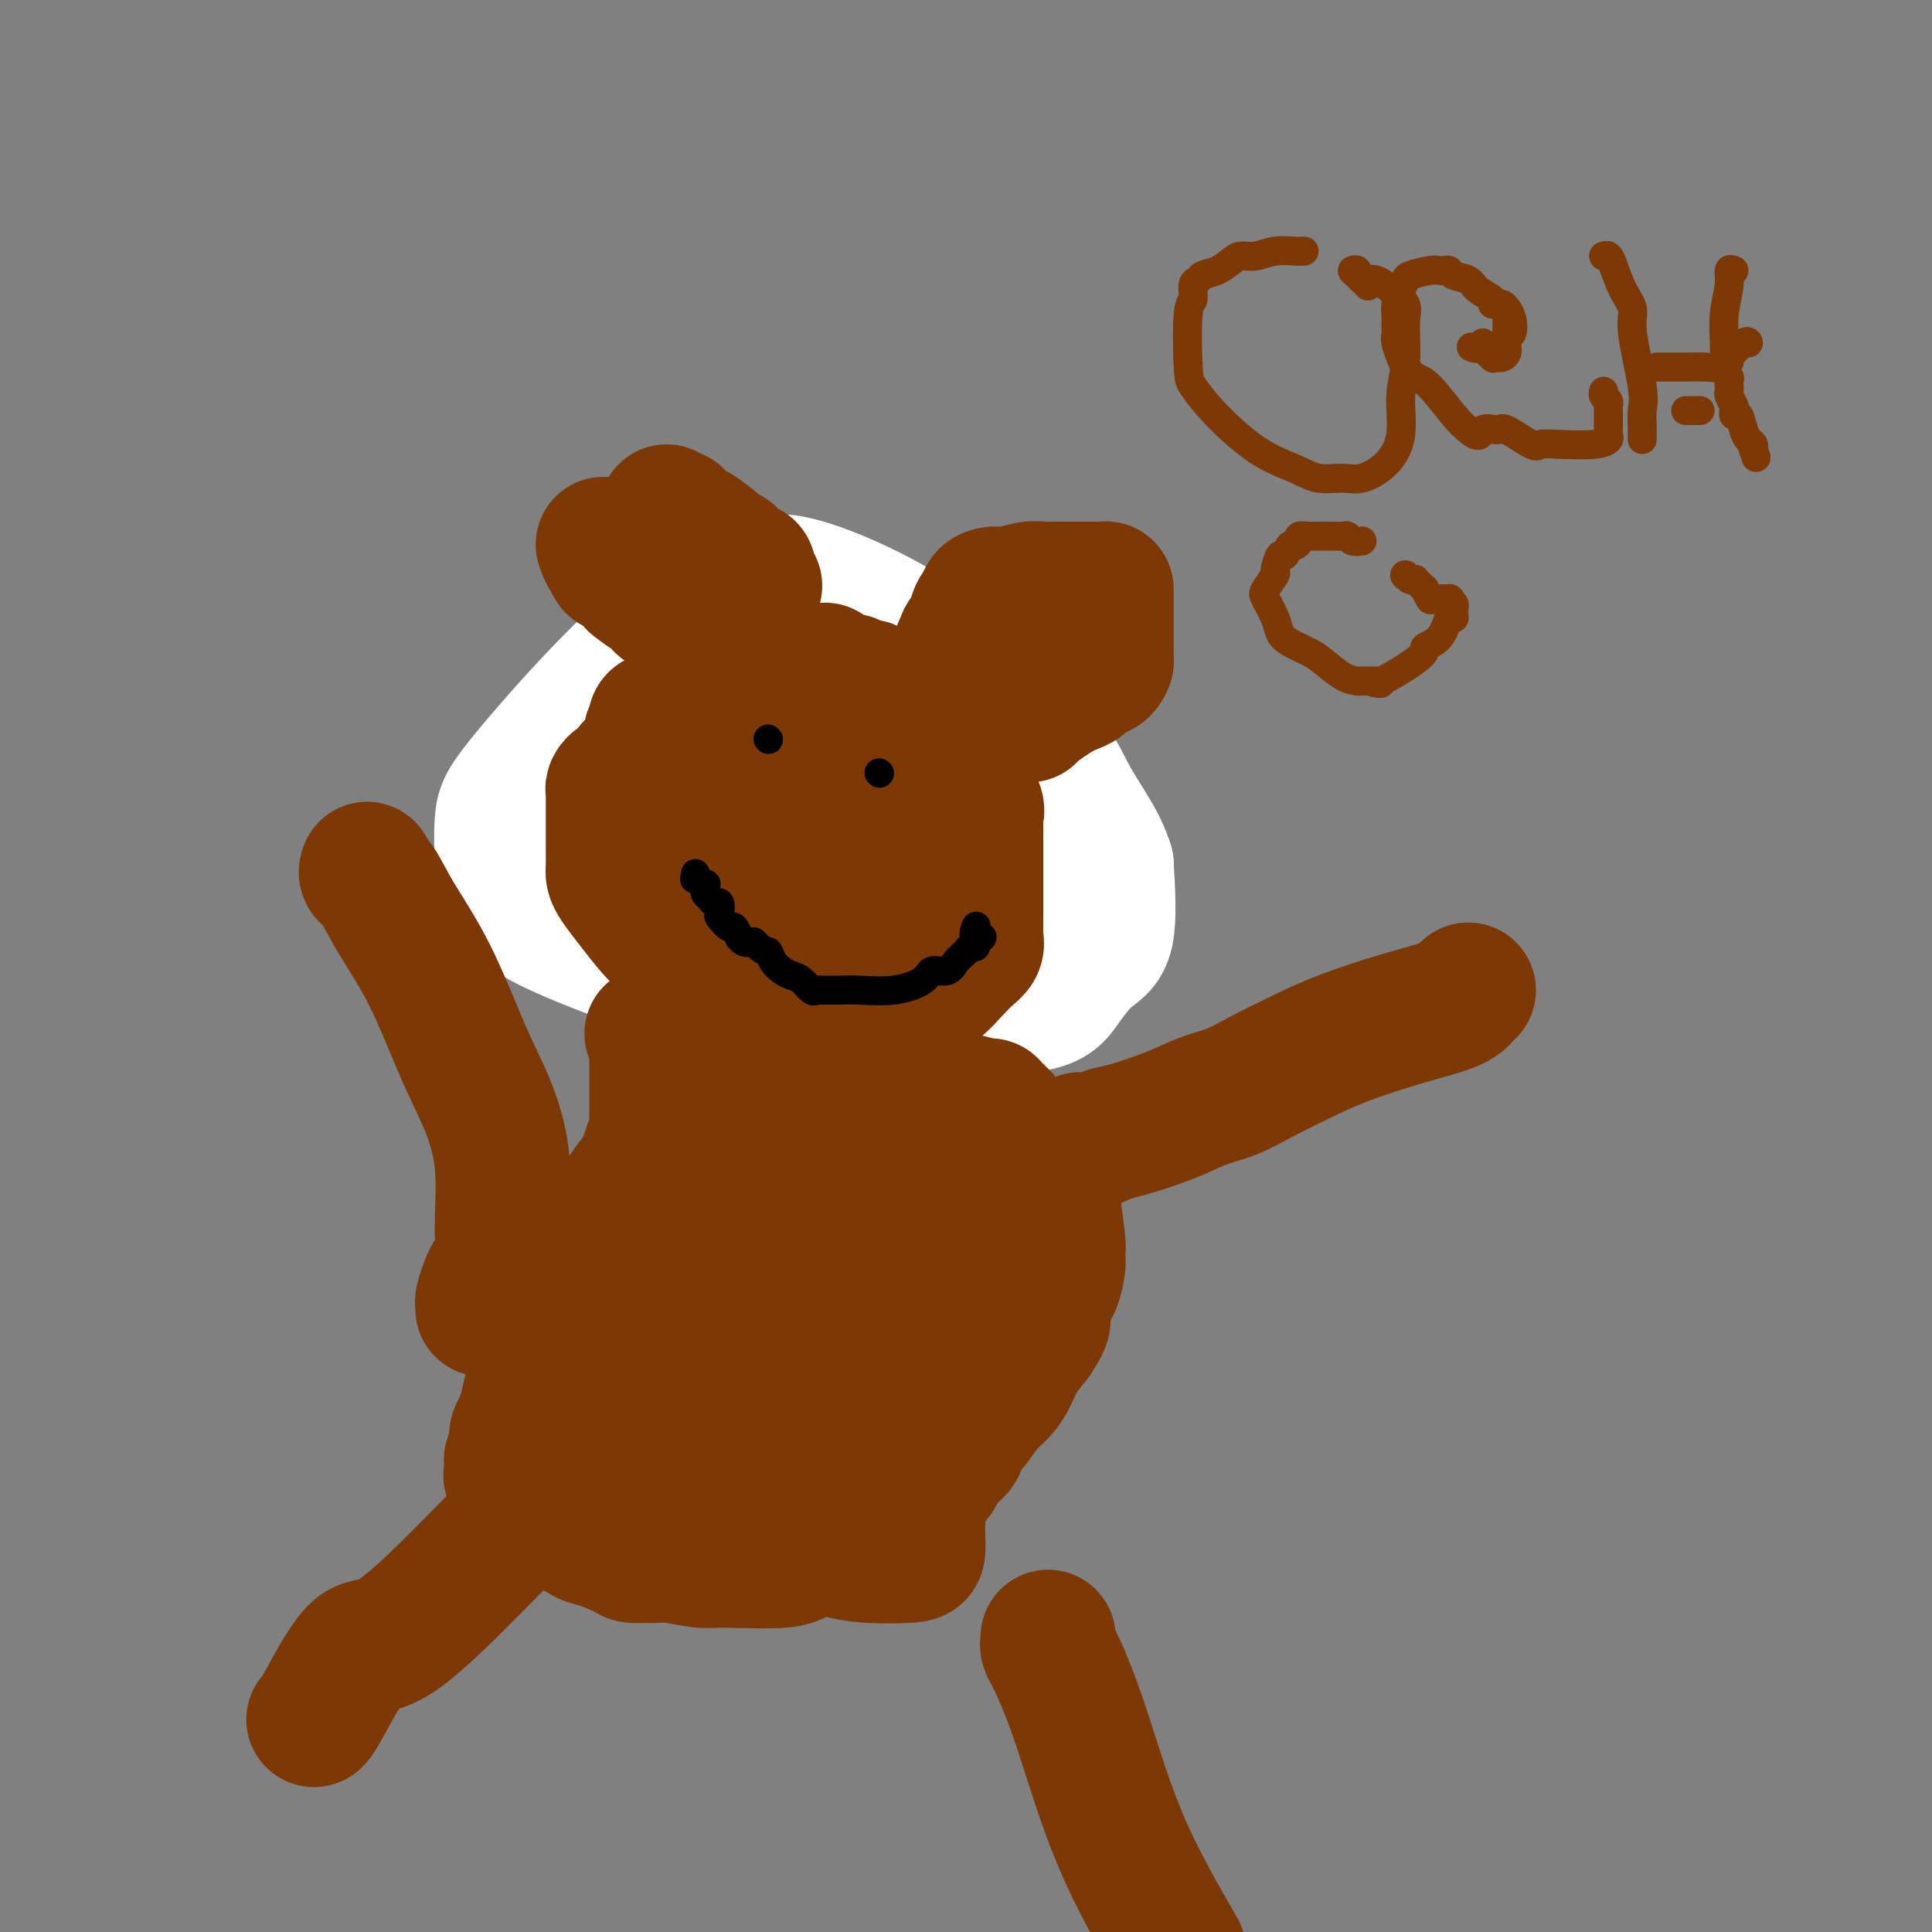 <svg viewBox='0 0 400 400' version='1.1' xmlns='http://www.w3.org/2000/svg' xmlns:xlink='http://www.w3.org/1999/xlink'><rect x="0" y="0" width="400" height="400" fill="#808080" stroke="none"/><g fill='none' stroke='#000000' stroke-width='28' stroke-linecap='round' stroke-linejoin='round'><path d='M198,177c0.000,-0.212 0.000,-0.424 0,-1c-0.000,-0.576 -0.002,-1.515 0,-2c0.002,-0.485 0.006,-0.514 0,-1c-0.006,-0.486 -0.021,-1.428 0,-2c0.021,-0.572 0.080,-0.773 0,-1c-0.080,-0.227 -0.298,-0.480 -1,-1c-0.702,-0.520 -1.889,-1.306 -3,-2c-1.111,-0.694 -2.147,-1.295 -3,-2c-0.853,-0.705 -1.525,-1.513 -2,-2c-0.475,-0.487 -0.753,-0.652 -1,-1c-0.247,-0.348 -0.461,-0.878 -1,-1c-0.539,-0.122 -1.401,0.163 -2,0c-0.599,-0.163 -0.936,-0.774 -1,-1c-0.064,-0.226 0.143,-0.067 0,0c-0.143,0.067 -0.636,0.042 -1,0c-0.364,-0.042 -0.599,-0.103 -1,0c-0.401,0.103 -0.967,0.368 -2,0c-1.033,-0.368 -2.534,-1.370 -3,-2c-0.466,-0.630 0.103,-0.887 -1,-1c-1.103,-0.113 -3.878,-0.083 -5,0c-1.122,0.083 -0.591,0.218 -1,0c-0.409,-0.218 -1.759,-0.790 -3,-1c-1.241,-0.210 -2.373,-0.056 -3,0c-0.627,0.056 -0.751,0.016 -1,0c-0.249,-0.016 -0.625,-0.008 -1,0'/><path d='M162,156c-3.743,-0.774 -0.601,-0.207 0,0c0.601,0.207 -1.341,0.056 -2,0c-0.659,-0.056 -0.036,-0.016 0,0c0.036,0.016 -0.515,0.008 -1,0c-0.485,-0.008 -0.904,-0.016 -1,0c-0.096,0.016 0.132,0.057 0,0c-0.132,-0.057 -0.623,-0.211 -1,0c-0.377,0.211 -0.640,0.788 -1,1c-0.360,0.212 -0.817,0.061 -1,0c-0.183,-0.061 -0.091,-0.030 0,0'/></g>
<g fill='none' stroke='#FFFFFF' stroke-width='28' stroke-linecap='round' stroke-linejoin='round'><path d='M219,193c-0.184,-0.027 -0.367,-0.054 -1,-1c-0.633,-0.946 -1.714,-2.810 -2,-4c-0.286,-1.190 0.223,-1.706 0,-3c-0.223,-1.294 -1.179,-3.366 -2,-5c-0.821,-1.634 -1.507,-2.832 -2,-5c-0.493,-2.168 -0.791,-5.307 -1,-7c-0.209,-1.693 -0.327,-1.939 -1,-3c-0.673,-1.061 -1.900,-2.935 -3,-4c-1.100,-1.065 -2.073,-1.319 -3,-2c-0.927,-0.681 -1.809,-1.787 -3,-3c-1.191,-1.213 -2.690,-2.532 -4,-4c-1.310,-1.468 -2.431,-3.086 -5,-4c-2.569,-0.914 -6.585,-1.126 -9,-2c-2.415,-0.874 -3.229,-2.411 -4,-3c-0.771,-0.589 -1.499,-0.230 -5,0c-3.501,0.230 -9.775,0.330 -12,0c-2.225,-0.330 -0.402,-1.089 -2,0c-1.598,1.089 -6.616,4.027 -10,9c-3.384,4.973 -5.135,11.980 -6,18c-0.865,6.020 -0.843,11.051 1,16c1.843,4.949 5.506,9.814 10,13c4.494,3.186 9.818,4.693 16,6c6.182,1.307 13.223,2.412 21,3c7.777,0.588 16.291,0.657 21,0c4.709,-0.657 5.613,-2.042 7,-4c1.387,-1.958 3.258,-4.489 5,-6c1.742,-1.511 3.355,-2.003 4,-5c0.645,-2.997 0.323,-8.498 0,-14'/><path d='M229,179c-1.332,-4.537 -4.662,-8.880 -7,-13c-2.338,-4.120 -3.684,-8.016 -9,-14c-5.316,-5.984 -14.602,-14.057 -24,-20c-9.398,-5.943 -18.910,-9.756 -24,-11c-5.090,-1.244 -5.760,0.080 -7,0c-1.240,-0.080 -3.050,-1.564 -8,1c-4.950,2.564 -13.039,9.176 -21,17c-7.961,7.824 -15.795,16.862 -20,22c-4.205,5.138 -4.783,6.378 -5,9c-0.217,2.622 -0.074,6.628 0,9c0.074,2.372 0.080,3.111 1,4c0.920,0.889 2.755,1.927 3,3c0.245,1.073 -1.101,2.181 7,6c8.101,3.819 25.648,10.351 38,13c12.352,2.649 19.508,1.417 26,0c6.492,-1.417 12.319,-3.018 16,-5c3.681,-1.982 5.216,-4.344 6,-7c0.784,-2.656 0.816,-5.607 1,-9c0.184,-3.393 0.520,-7.228 -1,-11c-1.520,-3.772 -4.894,-7.482 -8,-11c-3.106,-3.518 -5.942,-6.846 -10,-10c-4.058,-3.154 -9.339,-6.134 -14,-8c-4.661,-1.866 -8.703,-2.617 -12,-3c-3.297,-0.383 -5.850,-0.399 -9,0c-3.150,0.399 -6.897,1.214 -9,2c-2.103,0.786 -2.561,1.543 -3,2c-0.439,0.457 -0.858,0.614 -1,1c-0.142,0.386 -0.007,1.000 0,2c0.007,1.000 -0.113,2.385 0,3c0.113,0.615 0.461,0.462 1,1c0.539,0.538 1.270,1.769 2,3'/><path d='M138,155c1.601,1.264 4.102,0.923 7,1c2.898,0.077 6.193,0.571 9,1c2.807,0.429 5.125,0.793 7,1c1.875,0.207 3.308,0.258 7,1c3.692,0.742 9.643,2.176 12,3c2.357,0.824 1.118,1.040 1,1c-0.118,-0.040 0.884,-0.335 1,0c0.116,0.335 -0.655,1.300 -1,2c-0.345,0.700 -0.263,1.135 -1,2c-0.737,0.865 -2.293,2.161 -3,4c-0.707,1.839 -0.567,4.222 -1,7c-0.433,2.778 -1.441,5.951 0,9c1.441,3.049 5.331,5.974 7,8c1.669,2.026 1.117,3.151 2,4c0.883,0.849 3.199,1.421 4,2c0.801,0.579 0.086,1.165 0,1c-0.086,-0.165 0.457,-1.083 1,-2'/><path d='M190,200c1.215,-0.492 1.751,-2.223 2,-3c0.249,-0.777 0.211,-0.600 0,-2c-0.211,-1.400 -0.595,-4.377 -1,-6c-0.405,-1.623 -0.830,-1.892 -1,-2c-0.170,-0.108 -0.085,-0.054 0,0'/></g>
<g fill='none' stroke='#7C3805' stroke-width='28' stroke-linecap='round' stroke-linejoin='round'><path d='M170,157c-0.089,-0.463 -0.178,-0.926 0,-1c0.178,-0.074 0.624,0.241 0,0c-0.624,-0.241 -2.318,-1.037 -3,-2c-0.682,-0.963 -0.350,-2.093 -1,-3c-0.650,-0.907 -2.280,-1.592 -3,-2c-0.720,-0.408 -0.528,-0.540 -1,-1c-0.472,-0.460 -1.608,-1.248 -3,-2c-1.392,-0.752 -3.039,-1.470 -5,-2c-1.961,-0.530 -4.235,-0.874 -5,-1c-0.765,-0.126 -0.021,-0.035 0,0c0.021,0.035 -0.682,0.014 -1,0c-0.318,-0.014 -0.253,-0.021 -1,0c-0.747,0.021 -2.307,0.071 -3,0c-0.693,-0.071 -0.521,-0.261 -1,0c-0.479,0.261 -1.610,0.974 -2,2c-0.390,1.026 -0.038,2.365 -1,3c-0.962,0.635 -3.236,0.567 -4,1c-0.764,0.433 -0.016,1.368 0,2c0.016,0.632 -0.699,0.962 -1,1c-0.301,0.038 -0.189,-0.217 0,0c0.189,0.217 0.454,0.906 0,2c-0.454,1.094 -1.627,2.592 -2,3c-0.373,0.408 0.053,-0.275 0,0c-0.053,0.275 -0.587,1.507 -1,2c-0.413,0.493 -0.707,0.246 -1,0'/><path d='M131,159c-2.630,3.106 -2.705,2.872 -3,3c-0.295,0.128 -0.811,0.620 -1,1c-0.189,0.380 -0.051,0.649 0,1c0.051,0.351 0.014,0.784 0,1c-0.014,0.216 -0.004,0.215 0,1c0.004,0.785 0.000,2.356 0,4c-0.000,1.644 0.002,3.359 0,4c-0.002,0.641 -0.007,0.207 0,1c0.007,0.793 0.025,2.814 0,4c-0.025,1.186 -0.093,1.539 0,2c0.093,0.461 0.345,1.032 1,2c0.655,0.968 1.711,2.334 3,4c1.289,1.666 2.812,3.632 4,5c1.188,1.368 2.041,2.138 3,3c0.959,0.862 2.022,1.815 3,3c0.978,1.185 1.869,2.601 3,3c1.131,0.399 2.500,-0.220 3,0c0.500,0.220 0.131,1.278 1,2c0.869,0.722 2.978,1.108 5,2c2.022,0.892 3.959,2.292 5,3c1.041,0.708 1.188,0.725 4,1c2.812,0.275 8.290,0.806 11,1c2.710,0.194 2.654,0.049 3,0c0.346,-0.049 1.095,-0.001 2,0c0.905,0.001 1.967,-0.044 2,0c0.033,0.044 -0.963,0.178 0,0c0.963,-0.178 3.885,-0.669 6,-1c2.115,-0.331 3.423,-0.501 4,-1c0.577,-0.499 0.425,-1.327 1,-2c0.575,-0.673 1.879,-1.192 3,-2c1.121,-0.808 2.061,-1.904 3,-3'/><path d='M197,201c1.221,-1.214 0.772,-0.750 1,-1c0.228,-0.250 1.133,-1.214 2,-2c0.867,-0.786 1.696,-1.393 2,-2c0.304,-0.607 0.081,-1.214 0,-2c-0.081,-0.786 -0.022,-1.750 0,-2c0.022,-0.250 0.006,0.214 0,0c-0.006,-0.214 -0.002,-1.106 0,-2c0.002,-0.894 0.000,-1.791 0,-3c-0.000,-1.209 -0.000,-2.731 0,-4c0.000,-1.269 0.000,-2.284 0,-3c-0.000,-0.716 -0.001,-1.133 0,-2c0.001,-0.867 0.002,-2.186 0,-3c-0.002,-0.814 -0.008,-1.125 0,-2c0.008,-0.875 0.030,-2.316 0,-3c-0.030,-0.684 -0.111,-0.613 0,-1c0.111,-0.387 0.416,-1.234 0,-2c-0.416,-0.766 -1.551,-1.451 -2,-2c-0.449,-0.549 -0.212,-0.962 0,-1c0.212,-0.038 0.399,0.299 0,0c-0.399,-0.299 -1.384,-1.235 -2,-2c-0.616,-0.765 -0.864,-1.359 -1,-2c-0.136,-0.641 -0.160,-1.330 -1,-2c-0.840,-0.670 -2.496,-1.323 -3,-2c-0.504,-0.677 0.144,-1.380 0,-2c-0.144,-0.620 -1.078,-1.158 -2,-2c-0.922,-0.842 -1.830,-1.987 -3,-3c-1.170,-1.013 -2.601,-1.893 -3,-2c-0.399,-0.107 0.233,0.559 0,0c-0.233,-0.559 -1.332,-2.343 -2,-3c-0.668,-0.657 -0.905,-0.188 -1,0c-0.095,0.188 -0.047,0.094 0,0'/><path d='M182,144c-3.530,-3.532 -2.355,-0.863 -2,0c0.355,0.863 -0.111,-0.080 -1,-1c-0.889,-0.920 -2.203,-1.816 -3,-2c-0.797,-0.184 -1.077,0.343 -2,0c-0.923,-0.343 -2.488,-1.555 -3,-2c-0.512,-0.445 0.030,-0.123 0,0c-0.030,0.123 -0.630,0.047 -1,0c-0.370,-0.047 -0.508,-0.065 -1,0c-0.492,0.065 -1.336,0.214 -2,0c-0.664,-0.214 -1.146,-0.790 -2,-1c-0.854,-0.210 -2.078,-0.052 -3,0c-0.922,0.052 -1.542,-0.001 -2,0c-0.458,0.001 -0.752,0.054 -1,0c-0.248,-0.054 -0.448,-0.217 -1,0c-0.552,0.217 -1.455,0.814 -2,1c-0.545,0.186 -0.732,-0.037 -1,0c-0.268,0.037 -0.618,0.336 -1,1c-0.382,0.664 -0.795,1.692 -1,2c-0.205,0.308 -0.202,-0.106 -1,1c-0.798,1.106 -2.396,3.730 -3,5c-0.604,1.270 -0.215,1.186 0,2c0.215,0.814 0.256,2.526 0,4c-0.256,1.474 -0.808,2.710 -1,4c-0.192,1.290 -0.024,2.636 0,4c0.024,1.364 -0.097,2.747 0,4c0.097,1.253 0.411,2.376 1,4c0.589,1.624 1.454,3.750 2,5c0.546,1.250 0.773,1.625 1,2'/><path d='M152,177c1.260,3.154 2.410,1.538 3,1c0.590,-0.538 0.620,0.001 2,1c1.380,0.999 4.111,2.456 5,3c0.889,0.544 -0.063,0.175 0,0c0.063,-0.175 1.141,-0.154 2,0c0.859,0.154 1.498,0.442 2,0c0.502,-0.442 0.867,-1.613 1,-3c0.133,-1.387 0.034,-2.988 0,-4c-0.034,-1.012 -0.001,-1.434 0,-2c0.001,-0.566 -0.029,-1.276 0,-2c0.029,-0.724 0.116,-1.463 0,-2c-0.116,-0.537 -0.435,-0.871 -1,-1c-0.565,-0.129 -1.377,-0.053 -2,0c-0.623,0.053 -1.057,0.082 -2,0c-0.943,-0.082 -2.396,-0.274 -4,0c-1.604,0.274 -3.358,1.015 -4,2c-0.642,0.985 -0.171,2.214 0,3c0.171,0.786 0.042,1.128 0,2c-0.042,0.872 0.002,2.273 0,3c-0.002,0.727 -0.050,0.780 0,1c0.050,0.220 0.199,0.605 0,1c-0.199,0.395 -0.746,0.799 0,1c0.746,0.201 2.785,0.200 4,0c1.215,-0.200 1.608,-0.600 2,-1'/><path d='M160,180c1.273,-0.381 1.455,-0.834 2,-1c0.545,-0.166 1.453,-0.044 2,0c0.547,0.044 0.734,0.012 1,0c0.266,-0.012 0.610,-0.003 1,0c0.390,0.003 0.827,0.001 1,0c0.173,-0.001 0.083,-0.000 0,0c-0.083,0.000 -0.158,0.000 0,0c0.158,-0.000 0.549,0.000 1,0c0.451,-0.000 0.962,-0.000 1,0c0.038,0.000 -0.396,0.000 0,0c0.396,-0.000 1.623,-0.001 2,0c0.377,0.001 -0.097,0.004 0,0c0.097,-0.004 0.765,-0.015 1,0c0.235,0.015 0.038,0.058 1,0c0.962,-0.058 3.085,-0.216 5,0c1.915,0.216 3.624,0.805 5,0c1.376,-0.805 2.421,-3.003 3,-4c0.579,-0.997 0.694,-0.792 1,-1c0.306,-0.208 0.804,-0.829 1,-1c0.196,-0.171 0.091,0.108 0,0c-0.091,-0.108 -0.169,-0.602 0,-1c0.169,-0.398 0.584,-0.699 1,-1'/><path d='M189,171c0.928,-1.075 0.249,0.239 0,1c-0.249,0.761 -0.068,0.971 0,1c0.068,0.029 0.023,-0.121 0,0c-0.023,0.121 -0.023,0.512 0,1c0.023,0.488 0.070,1.071 0,2c-0.070,0.929 -0.256,2.204 -1,3c-0.744,0.796 -2.045,1.113 -3,2c-0.955,0.887 -1.562,2.343 -2,3c-0.438,0.657 -0.706,0.516 -1,1c-0.294,0.484 -0.615,1.594 -1,2c-0.385,0.406 -0.834,0.109 -1,0c-0.166,-0.109 -0.047,-0.031 0,0c0.047,0.031 0.024,0.016 0,0'/><path d='M205,136c0.000,0.000 0.100,0.100 0.1,0.1'/><path d='M205,136c0.000,0.000 0.100,0.100 0.1,0.1'/><path d='M205,136c0.000,0.000 0.100,0.100 0.1,0.1'/><path d='M205,136c0.000,0.000 0.100,0.100 0.1,0.1'/><path d='M203,131c0.000,0.000 0.100,0.100 0.1,0.1'/><path d='M212,129c0.000,0.000 0.100,0.100 0.1,0.1'/><path d='M141,123c0.000,0.000 0.100,0.100 0.1,0.1'/><path d='M141,123c0.000,0.000 0.100,0.100 0.1,0.1'/><path d='M141,123c0.000,0.000 0.100,0.100 0.1,0.1'/><path d='M140,118c0.000,0.000 0.100,0.100 0.1,0.1'/><path d='M125,113c-0.079,-0.243 -0.158,-0.486 0,0c0.158,0.486 0.553,1.701 1,2c0.447,0.299 0.946,-0.319 1,0c0.054,0.319 -0.339,1.576 0,2c0.339,0.424 1.408,0.017 2,0c0.592,-0.017 0.708,0.358 1,1c0.292,0.642 0.761,1.553 1,2c0.239,0.447 0.250,0.432 1,1c0.750,0.568 2.240,1.720 3,2c0.760,0.280 0.788,-0.310 1,0c0.212,0.310 0.606,1.521 1,2c0.394,0.479 0.789,0.227 1,0c0.211,-0.227 0.238,-0.428 1,0c0.762,0.428 2.259,1.486 3,2c0.741,0.514 0.725,0.486 2,1c1.275,0.514 3.842,1.572 5,2c1.158,0.428 0.909,0.228 1,0c0.091,-0.228 0.523,-0.484 1,0c0.477,0.484 1.001,1.707 2,0c0.999,-1.707 2.474,-6.344 3,-8c0.526,-1.656 0.103,-0.330 0,0c-0.103,0.330 0.113,-0.334 0,-1c-0.113,-0.666 -0.557,-1.333 -1,-2'/><path d='M155,119c0.131,-1.859 -0.542,-1.005 -1,-1c-0.458,0.005 -0.701,-0.839 -1,-1c-0.299,-0.161 -0.655,0.362 -1,0c-0.345,-0.362 -0.678,-1.609 -1,-2c-0.322,-0.391 -0.634,0.075 -1,0c-0.366,-0.075 -0.787,-0.689 -1,-1c-0.213,-0.311 -0.217,-0.318 -1,-1c-0.783,-0.682 -2.343,-2.038 -4,-3c-1.657,-0.962 -3.411,-1.529 -4,-2c-0.589,-0.471 -0.014,-0.844 0,-1c0.014,-0.156 -0.532,-0.093 -1,0c-0.468,0.093 -0.857,0.217 -1,0c-0.143,-0.217 -0.041,-0.776 0,-1c0.041,-0.224 0.020,-0.112 0,0'/><path d='M198,138c-0.121,-0.221 -0.242,-0.442 0,-1c0.242,-0.558 0.847,-1.453 1,-2c0.153,-0.547 -0.148,-0.746 0,-1c0.148,-0.254 0.743,-0.563 1,-1c0.257,-0.437 0.177,-1.001 0,-1c-0.177,0.001 -0.450,0.566 0,0c0.450,-0.566 1.622,-2.263 2,-3c0.378,-0.737 -0.037,-0.513 0,-1c0.037,-0.487 0.526,-1.685 1,-2c0.474,-0.315 0.935,0.251 1,0c0.065,-0.251 -0.264,-1.321 0,-2c0.264,-0.679 1.121,-0.966 2,-1c0.879,-0.034 1.780,0.187 3,0c1.220,-0.187 2.760,-0.782 4,-1c1.240,-0.218 2.182,-0.058 3,0c0.818,0.058 1.513,0.016 2,0c0.487,-0.016 0.767,-0.004 1,0c0.233,0.004 0.419,0.001 1,0c0.581,-0.001 1.557,-0.000 2,0c0.443,0.000 0.353,0.000 1,0c0.647,-0.000 2.030,-0.001 3,0c0.970,0.001 1.528,0.002 2,0c0.472,-0.002 0.859,-0.008 1,0c0.141,0.008 0.038,0.031 0,0c-0.038,-0.031 -0.010,-0.117 0,0c0.010,0.117 0.003,0.437 0,1c-0.003,0.563 -0.001,1.367 0,2c0.001,0.633 0.000,1.093 0,2c-0.000,0.907 -0.000,2.259 0,4c0.000,1.741 0.000,3.870 0,6'/><path d='M229,137c-0.885,2.668 -3.098,1.839 -4,2c-0.902,0.161 -0.493,1.311 -1,2c-0.507,0.689 -1.929,0.917 -4,2c-2.071,1.083 -4.791,3.022 -6,4c-1.209,0.978 -0.906,0.994 -1,1c-0.094,0.006 -0.586,0.002 -1,0c-0.414,-0.002 -0.750,-0.000 -1,0c-0.250,0.000 -0.413,0.000 -1,0c-0.587,-0.000 -1.596,-0.000 -2,0c-0.404,0.000 -0.202,0.000 0,0'/></g>
<g fill='none' stroke='#000000' stroke-width='6' stroke-linecap='round' stroke-linejoin='round'><path d='M159,153c0.000,0.000 0.100,0.100 0.1,0.1'/><path d='M182,160c0.000,0.000 0.100,0.100 0.1,0.1'/><path d='M144,181c-0.016,-0.122 -0.033,-0.244 0,0c0.033,0.244 0.114,0.853 0,1c-0.114,0.147 -0.424,-0.168 0,0c0.424,0.168 1.581,0.818 2,1c0.419,0.182 0.101,-0.105 0,0c-0.101,0.105 0.015,0.601 0,1c-0.015,0.399 -0.161,0.703 0,1c0.161,0.297 0.630,0.589 1,1c0.370,0.411 0.642,0.941 1,1c0.358,0.059 0.803,-0.354 1,0c0.197,0.354 0.148,1.476 0,2c-0.148,0.524 -0.394,0.451 0,1c0.394,0.549 1.428,1.720 2,2c0.572,0.280 0.681,-0.331 1,0c0.319,0.331 0.848,1.604 1,2c0.152,0.396 -0.075,-0.086 0,0c0.075,0.086 0.450,0.739 1,1c0.550,0.261 1.275,0.131 2,0'/><path d='M156,195c2.501,2.526 2.753,1.841 3,2c0.247,0.159 0.490,1.160 1,2c0.510,0.840 1.289,1.517 2,2c0.711,0.483 1.356,0.770 2,1c0.644,0.230 1.287,0.401 2,1c0.713,0.599 1.497,1.625 2,2c0.503,0.375 0.726,0.101 1,0c0.274,-0.101 0.599,-0.027 1,0c0.401,0.027 0.879,0.007 1,0c0.121,-0.007 -0.116,-0.002 0,0c0.116,0.002 0.584,0.002 1,0c0.416,-0.002 0.780,-0.006 1,0c0.220,0.006 0.295,0.022 1,0c0.705,-0.022 2.041,-0.081 4,0c1.959,0.081 4.541,0.303 7,0c2.459,-0.303 4.795,-1.131 6,-2c1.205,-0.869 1.278,-1.778 2,-2c0.722,-0.222 2.092,0.243 3,0c0.908,-0.243 1.354,-1.193 2,-2c0.646,-0.807 1.494,-1.470 2,-2c0.506,-0.530 0.672,-0.925 1,-1c0.328,-0.075 0.819,0.172 1,0c0.181,-0.172 0.052,-0.763 0,-1c-0.052,-0.237 -0.026,-0.118 0,0'/><path d='M202,195c2.630,-1.652 0.705,-0.782 0,-1c-0.705,-0.218 -0.189,-1.522 0,-2c0.189,-0.478 0.051,-0.129 0,0c-0.051,0.129 -0.015,0.037 0,0c0.015,-0.037 0.007,-0.018 0,0'/></g>
<g fill='none' stroke='#7C3805' stroke-width='28' stroke-linecap='round' stroke-linejoin='round'><path d='M135,214c0.423,-0.021 0.845,-0.041 1,0c0.155,0.041 0.041,0.144 0,1c-0.041,0.856 -0.011,2.465 0,3c0.011,0.535 0.003,-0.003 0,1c-0.003,1.003 -0.001,3.546 0,5c0.001,1.454 0.000,1.820 0,2c-0.000,0.180 -0.000,0.176 0,1c0.000,0.824 0.000,2.478 0,3c-0.000,0.522 -0.000,-0.086 0,0c0.000,0.086 0.000,0.867 0,1c-0.000,0.133 -0.000,-0.381 0,0c0.000,0.381 0.001,1.657 0,2c-0.001,0.343 -0.003,-0.247 0,0c0.003,0.247 0.012,1.330 0,2c-0.012,0.670 -0.045,0.928 0,1c0.045,0.072 0.166,-0.040 0,0c-0.166,0.040 -0.621,0.232 -1,1c-0.379,0.768 -0.683,2.110 -1,3c-0.317,0.890 -0.649,1.327 -1,2c-0.351,0.673 -0.723,1.582 -1,2c-0.277,0.418 -0.459,0.343 -1,1c-0.541,0.657 -1.440,2.045 -2,3c-0.560,0.955 -0.780,1.478 -1,2'/><path d='M128,250c-1.493,2.742 -1.226,2.598 -1,3c0.226,0.402 0.410,1.351 0,3c-0.410,1.649 -1.415,3.998 -2,5c-0.585,1.002 -0.751,0.656 -1,1c-0.249,0.344 -0.582,1.376 -1,2c-0.418,0.624 -0.921,0.839 -1,1c-0.079,0.161 0.265,0.268 0,1c-0.265,0.732 -1.141,2.089 -2,3c-0.859,0.911 -1.703,1.375 -2,2c-0.297,0.625 -0.048,1.412 0,2c0.048,0.588 -0.106,0.978 -1,2c-0.894,1.022 -2.530,2.677 -3,4c-0.470,1.323 0.225,2.314 0,3c-0.225,0.686 -1.371,1.066 -2,2c-0.629,0.934 -0.742,2.422 -1,3c-0.258,0.578 -0.662,0.246 -1,1c-0.338,0.754 -0.611,2.595 -1,4c-0.389,1.405 -0.893,2.376 -1,3c-0.107,0.624 0.181,0.902 0,1c-0.181,0.098 -0.833,0.015 -1,1c-0.167,0.985 0.152,3.038 0,4c-0.152,0.962 -0.775,0.834 -1,1c-0.225,0.166 -0.053,0.627 0,1c0.053,0.373 -0.014,0.657 0,1c0.014,0.343 0.108,0.745 0,1c-0.108,0.255 -0.420,0.363 0,1c0.420,0.637 1.571,1.803 2,2c0.429,0.197 0.136,-0.576 1,0c0.864,0.576 2.887,2.501 4,4c1.113,1.499 1.318,2.571 2,3c0.682,0.429 1.841,0.214 3,0'/><path d='M118,315c1.703,1.816 -0.040,0.854 0,1c0.040,0.146 1.861,1.398 3,2c1.139,0.602 1.595,0.554 3,1c1.405,0.446 3.759,1.388 5,2c1.241,0.612 1.368,0.895 2,1c0.632,0.105 1.770,0.032 2,0c0.230,-0.032 -0.446,-0.023 0,0c0.446,0.023 2.014,0.060 3,0c0.986,-0.060 1.390,-0.218 3,0c1.610,0.218 4.426,0.812 6,1c1.574,0.188 1.905,-0.030 5,0c3.095,0.030 8.954,0.307 12,0c3.046,-0.307 3.280,-1.199 4,-2c0.720,-0.801 1.926,-1.512 3,-2c1.074,-0.488 2.017,-0.754 4,-1c1.983,-0.246 5.005,-0.474 7,-1c1.995,-0.526 2.962,-1.351 4,-2c1.038,-0.649 2.146,-1.122 3,-2c0.854,-0.878 1.455,-2.159 2,-3c0.545,-0.841 1.034,-1.241 2,-2c0.966,-0.759 2.408,-1.878 3,-3c0.592,-1.122 0.335,-2.247 1,-3c0.665,-0.753 2.251,-1.135 3,-2c0.749,-0.865 0.662,-2.212 1,-3c0.338,-0.788 1.101,-1.018 2,-2c0.899,-0.982 1.934,-2.716 3,-4c1.066,-1.284 2.162,-2.117 3,-3c0.838,-0.883 1.418,-1.815 2,-3c0.582,-1.185 1.166,-2.624 2,-4c0.834,-1.376 1.917,-2.688 3,-4'/><path d='M214,277c3.288,-5.028 1.508,-3.597 1,-4c-0.508,-0.403 0.256,-2.638 1,-4c0.744,-1.362 1.468,-1.850 2,-3c0.532,-1.150 0.872,-2.962 1,-4c0.128,-1.038 0.046,-1.304 0,-2c-0.046,-0.696 -0.054,-1.823 0,-2c0.054,-0.177 0.170,0.596 0,-1c-0.170,-1.596 -0.626,-5.561 -1,-7c-0.374,-1.439 -0.666,-0.353 -1,-1c-0.334,-0.647 -0.708,-3.028 -1,-5c-0.292,-1.972 -0.500,-3.535 -1,-4c-0.500,-0.465 -1.290,0.167 -2,0c-0.710,-0.167 -1.339,-1.133 -2,-2c-0.661,-0.867 -1.353,-1.634 -2,-3c-0.647,-1.366 -1.247,-3.332 -2,-4c-0.753,-0.668 -1.658,-0.037 -2,0c-0.342,0.037 -0.121,-0.519 0,-1c0.121,-0.481 0.140,-0.885 0,-1c-0.140,-0.115 -0.441,0.060 -1,0c-0.559,-0.060 -1.377,-0.356 -4,-1c-2.623,-0.644 -7.052,-1.635 -11,-2c-3.948,-0.365 -7.414,-0.104 -10,0c-2.586,0.104 -4.293,0.052 -6,0'/><path d='M173,226c-4.909,-0.464 -1.182,-0.124 0,0c1.182,0.124 -0.180,0.033 -1,0c-0.820,-0.033 -1.098,-0.009 -1,0c0.098,0.009 0.572,0.002 0,0c-0.572,-0.002 -2.192,-0.001 -3,0c-0.808,0.001 -0.806,0.000 -1,0c-0.194,-0.000 -0.584,0.000 -1,0c-0.416,-0.000 -0.857,-0.001 -1,0c-0.143,0.001 0.010,0.004 0,0c-0.010,-0.004 -0.185,-0.015 -1,0c-0.815,0.015 -2.270,0.056 -3,0c-0.730,-0.056 -0.735,-0.207 -1,0c-0.265,0.207 -0.790,0.774 -1,1c-0.210,0.226 -0.105,0.113 0,0'/><path d='M159,227c-2.106,0.106 -0.372,-0.129 0,0c0.372,0.129 -0.618,0.623 -1,1c-0.382,0.377 -0.155,0.636 0,1c0.155,0.364 0.239,0.833 0,2c-0.239,1.167 -0.800,3.034 -1,4c-0.200,0.966 -0.039,1.032 0,2c0.039,0.968 -0.044,2.836 0,4c0.044,1.164 0.213,1.622 0,3c-0.213,1.378 -0.809,3.677 -1,5c-0.191,1.323 0.024,1.671 0,2c-0.024,0.329 -0.288,0.639 -1,2c-0.712,1.361 -1.872,3.773 -2,5c-0.128,1.227 0.777,1.270 0,2c-0.777,0.730 -3.234,2.149 -4,3c-0.766,0.851 0.159,1.135 0,2c-0.159,0.865 -1.404,2.310 -2,3c-0.596,0.690 -0.544,0.625 -1,1c-0.456,0.375 -1.420,1.188 -2,2c-0.580,0.812 -0.775,1.621 -1,2c-0.225,0.379 -0.479,0.328 -1,1c-0.521,0.672 -1.309,2.067 -2,3c-0.691,0.933 -1.285,1.405 -2,2c-0.715,0.595 -1.551,1.312 -2,2c-0.449,0.688 -0.512,1.346 -1,2c-0.488,0.654 -1.403,1.305 -2,2c-0.597,0.695 -0.878,1.436 -1,2c-0.122,0.564 -0.085,0.952 0,1c0.085,0.048 0.219,-0.245 0,0c-0.219,0.245 -0.790,1.027 -1,2c-0.210,0.973 -0.060,2.135 0,3c0.060,0.865 0.030,1.432 0,2'/><path d='M131,295c-0.345,1.770 -0.207,1.196 0,2c0.207,0.804 0.482,2.986 0,5c-0.482,2.014 -1.723,3.859 5,7c6.723,3.141 21.409,7.579 30,10c8.591,2.421 11.086,2.826 14,3c2.914,0.174 6.246,0.118 8,0c1.754,-0.118 1.930,-0.297 2,-1c0.070,-0.703 0.034,-1.929 0,-3c-0.034,-1.071 -0.065,-1.988 0,-3c0.065,-1.012 0.227,-2.119 0,-5c-0.227,-2.881 -0.842,-7.537 -1,-10c-0.158,-2.463 0.143,-2.733 0,-3c-0.143,-0.267 -0.728,-0.530 -1,-1c-0.272,-0.470 -0.230,-1.148 -1,-3c-0.770,-1.852 -2.353,-4.877 -3,-7c-0.647,-2.123 -0.360,-3.343 -1,-5c-0.640,-1.657 -2.209,-3.752 -3,-5c-0.791,-1.248 -0.804,-1.649 -1,-2c-0.196,-0.351 -0.576,-0.651 -1,-1c-0.424,-0.349 -0.894,-0.746 -1,-1c-0.106,-0.254 0.150,-0.366 -1,0c-1.150,0.366 -3.706,1.211 -6,2c-2.294,0.789 -4.326,1.521 -6,3c-1.674,1.479 -2.989,3.706 -4,5c-1.011,1.294 -1.717,1.655 -2,2c-0.283,0.345 -0.141,0.672 0,1'/><path d='M158,285c-0.928,1.476 -0.249,1.165 0,1c0.249,-0.165 0.068,-0.185 0,0c-0.068,0.185 -0.024,0.575 0,1c0.024,0.425 0.026,0.884 0,1c-0.026,0.116 -0.080,-0.110 0,0c0.080,0.110 0.296,0.558 2,1c1.704,0.442 4.897,0.879 8,1c3.103,0.121 6.115,-0.075 8,0c1.885,0.075 2.641,0.420 4,0c1.359,-0.420 3.320,-1.607 4,-2c0.680,-0.393 0.077,0.007 0,0c-0.077,-0.007 0.371,-0.420 1,-1c0.629,-0.580 1.438,-1.326 2,-2c0.562,-0.674 0.877,-1.275 1,-2c0.123,-0.725 0.054,-1.574 0,-3c-0.054,-1.426 -0.094,-3.430 0,-5c0.094,-1.570 0.323,-2.706 0,-5c-0.323,-2.294 -1.199,-5.747 -2,-8c-0.801,-2.253 -1.527,-3.308 -2,-4c-0.473,-0.692 -0.694,-1.023 -1,-1c-0.306,0.023 -0.698,0.398 -1,0c-0.302,-0.398 -0.514,-1.571 -1,-2c-0.486,-0.429 -1.246,-0.116 -2,0c-0.754,0.116 -1.501,0.033 -2,0c-0.499,-0.033 -0.749,-0.017 -1,0'/><path d='M176,255c-1.572,0.152 -3.003,0.530 -4,1c-0.997,0.470 -1.561,1.030 -2,3c-0.439,1.970 -0.752,5.351 -1,7c-0.248,1.649 -0.432,1.566 0,2c0.432,0.434 1.479,1.384 2,2c0.521,0.616 0.517,0.896 1,1c0.483,0.104 1.453,0.031 2,0c0.547,-0.031 0.672,-0.020 2,0c1.328,0.020 3.858,0.050 5,0c1.142,-0.050 0.894,-0.180 4,0c3.106,0.180 9.564,0.672 13,0c3.436,-0.672 3.850,-2.506 5,-4c1.150,-1.494 3.036,-2.646 4,-5c0.964,-2.354 1.004,-5.908 1,-9c-0.004,-3.092 -0.054,-5.722 0,-7c0.054,-1.278 0.210,-1.206 0,-2c-0.210,-0.794 -0.786,-2.455 -1,-3c-0.214,-0.545 -0.065,0.026 0,0c0.065,-0.026 0.047,-0.648 -1,0c-1.047,0.648 -3.122,2.565 -4,3c-0.878,0.435 -0.559,-0.614 -1,0c-0.441,0.614 -1.640,2.889 -2,4c-0.360,1.111 0.121,1.058 0,1c-0.121,-0.058 -0.845,-0.120 -1,0c-0.155,0.120 0.257,0.424 0,1c-0.257,0.576 -1.185,1.424 -2,2c-0.815,0.576 -1.519,0.879 -2,1c-0.481,0.121 -0.741,0.061 -1,0'/><path d='M193,253c-2.983,2.528 -3.440,2.848 -4,3c-0.560,0.152 -1.223,0.135 -3,3c-1.777,2.865 -4.670,8.611 -6,12c-1.330,3.389 -1.099,4.420 -1,5c0.099,0.580 0.066,0.708 -1,4c-1.066,3.292 -3.165,9.747 -4,13c-0.835,3.253 -0.405,3.305 -1,4c-0.595,0.695 -2.214,2.033 -3,3c-0.786,0.967 -0.739,1.563 -1,2c-0.261,0.437 -0.830,0.716 -2,2c-1.170,1.284 -2.940,3.574 -4,5c-1.060,1.426 -1.411,1.990 -2,3c-0.589,1.010 -1.415,2.467 -2,3c-0.585,0.533 -0.929,0.142 -1,0c-0.071,-0.142 0.132,-0.033 0,0c-0.132,0.033 -0.599,-0.008 -1,0c-0.401,0.008 -0.734,0.064 -1,0c-0.266,-0.064 -0.464,-0.250 -1,0c-0.536,0.250 -1.411,0.935 -2,0c-0.589,-0.935 -0.891,-3.490 -1,-5c-0.109,-1.510 -0.026,-1.976 0,-4c0.026,-2.024 -0.004,-5.608 0,-8c0.004,-2.392 0.042,-3.594 0,-5c-0.042,-1.406 -0.164,-3.017 0,-4c0.164,-0.983 0.613,-1.338 1,-2c0.387,-0.662 0.712,-1.631 1,-2c0.288,-0.369 0.539,-0.138 2,-2c1.461,-1.862 4.132,-5.818 6,-8c1.868,-2.182 2.934,-2.591 4,-3'/><path d='M166,272c3.302,-3.036 4.555,-2.127 5,-2c0.445,0.127 0.080,-0.529 5,-4c4.920,-3.471 15.125,-9.756 20,-13c4.875,-3.244 4.420,-3.448 5,-4c0.580,-0.552 2.194,-1.451 3,-2c0.806,-0.549 0.805,-0.747 1,-1c0.195,-0.253 0.588,-0.561 1,-1c0.412,-0.439 0.844,-1.010 1,-1c0.156,0.010 0.037,0.601 0,0c-0.037,-0.601 0.007,-2.396 0,-3c-0.007,-0.604 -0.066,-0.019 0,0c0.066,0.019 0.255,-0.529 0,-1c-0.255,-0.471 -0.956,-0.866 -2,-1c-1.044,-0.134 -2.430,-0.007 -3,0c-0.570,0.007 -0.322,-0.106 -2,0c-1.678,0.106 -5.280,0.432 -9,0c-3.720,-0.432 -7.556,-1.622 -10,-2c-2.444,-0.378 -3.495,0.056 -5,0c-1.505,-0.056 -3.465,-0.603 -5,-1c-1.535,-0.397 -2.644,-0.645 -3,-1c-0.356,-0.355 0.041,-0.816 0,-1c-0.041,-0.184 -0.521,-0.092 -1,0'/><path d='M167,234c-6.667,-1.167 -3.333,-0.583 0,0'/><path d='M224,236c-0.295,-0.027 -0.591,-0.054 0,0c0.591,0.054 2.067,0.191 3,0c0.933,-0.191 1.322,-0.708 2,-1c0.678,-0.292 1.644,-0.360 4,-1c2.356,-0.640 6.101,-1.854 9,-3c2.899,-1.146 4.951,-2.224 7,-3c2.049,-0.776 4.094,-1.250 6,-2c1.906,-0.750 3.673,-1.776 6,-3c2.327,-1.224 5.215,-2.646 8,-4c2.785,-1.354 5.468,-2.640 9,-4c3.532,-1.360 7.913,-2.795 12,-4c4.087,-1.205 7.879,-2.179 10,-3c2.121,-0.821 2.571,-1.490 3,-2c0.429,-0.510 0.837,-0.860 1,-1c0.163,-0.140 0.082,-0.070 0,0'/><path d='M100,271c0.027,-0.391 0.053,-0.782 0,-1c-0.053,-0.218 -0.187,-0.263 0,-1c0.187,-0.737 0.693,-2.166 1,-3c0.307,-0.834 0.414,-1.073 1,-2c0.586,-0.927 1.650,-2.542 2,-4c0.350,-1.458 -0.014,-2.759 0,-6c0.014,-3.241 0.405,-8.423 0,-13c-0.405,-4.577 -1.606,-8.550 -3,-12c-1.394,-3.450 -2.980,-6.377 -5,-11c-2.020,-4.623 -4.475,-10.941 -7,-16c-2.525,-5.059 -5.121,-8.858 -7,-12c-1.879,-3.142 -3.040,-5.626 -4,-7c-0.960,-1.374 -1.720,-1.639 -2,-2c-0.280,-0.361 -0.080,-0.817 0,-1c0.080,-0.183 0.040,-0.091 0,0'/><path d='M217,339c0.032,0.365 0.064,0.729 0,1c-0.064,0.271 -0.224,0.448 0,1c0.224,0.552 0.833,1.478 2,4c1.167,2.522 2.891,6.641 5,13c2.109,6.359 4.603,14.960 8,23c3.397,8.040 7.699,15.520 12,23'/><path d='M111,307c-0.424,-0.081 -0.847,-0.162 -1,0c-0.153,0.162 -0.034,0.566 0,1c0.034,0.434 -0.017,0.898 0,1c0.017,0.102 0.102,-0.159 0,0c-0.102,0.159 -0.390,0.736 -1,2c-0.610,1.264 -1.543,3.214 -2,4c-0.457,0.786 -0.438,0.407 -5,5c-4.562,4.593 -13.706,14.159 -19,18c-5.294,3.841 -6.739,1.957 -9,4c-2.261,2.043 -5.340,8.011 -7,11c-1.660,2.989 -1.903,2.997 -2,3c-0.097,0.003 -0.049,0.002 0,0'/></g>
<g fill='none' stroke='#7C3805' stroke-width='6' stroke-linecap='round' stroke-linejoin='round'><path d='M270,52c-0.404,-0.008 -0.808,-0.017 -1,0c-0.192,0.017 -0.172,0.059 -1,0c-0.828,-0.059 -2.503,-0.219 -4,0c-1.497,0.219 -2.814,0.818 -4,1c-1.186,0.182 -2.240,-0.053 -3,0c-0.760,0.053 -1.227,0.393 -2,1c-0.773,0.607 -1.852,1.480 -3,2c-1.148,0.520 -2.364,0.687 -3,1c-0.636,0.313 -0.693,0.774 -1,1c-0.307,0.226 -0.865,0.219 -1,1c-0.135,0.781 0.154,2.351 0,3c-0.154,0.649 -0.750,0.379 -1,3c-0.250,2.621 -0.153,8.133 0,11c0.153,2.867 0.363,3.087 1,4c0.637,0.913 1.699,2.517 4,5c2.301,2.483 5.839,5.844 9,8c3.161,2.156 5.945,3.107 8,4c2.055,0.893 3.382,1.730 5,2c1.618,0.270 3.529,-0.026 5,0c1.471,0.026 2.503,0.373 4,0c1.497,-0.373 3.458,-1.468 5,-3c1.542,-1.532 2.664,-3.501 3,-6c0.336,-2.499 -0.115,-5.526 0,-8c0.115,-2.474 0.796,-4.393 1,-7c0.204,-2.607 -0.070,-5.900 0,-8c0.070,-2.100 0.483,-3.006 0,-4c-0.483,-0.994 -1.861,-2.075 -3,-3c-1.139,-0.925 -2.040,-1.693 -3,-2c-0.960,-0.307 -1.980,-0.154 -3,0'/><path d='M282,58c-1.550,-1.219 -0.926,-1.766 -1,-2c-0.074,-0.234 -0.844,-0.156 -1,0c-0.156,0.156 0.304,0.388 1,1c0.696,0.612 1.627,1.603 2,2c0.373,0.397 0.186,0.198 0,0'/><path d='M312,69c0.380,0.247 0.760,0.495 1,0c0.240,-0.495 0.342,-1.732 0,-3c-0.342,-1.268 -1.126,-2.567 -2,-3c-0.874,-0.433 -1.838,0.000 -2,0c-0.162,-0.000 0.479,-0.435 0,-1c-0.479,-0.565 -2.079,-1.262 -3,-2c-0.921,-0.738 -1.164,-1.518 -2,-2c-0.836,-0.482 -2.266,-0.666 -3,-1c-0.734,-0.334 -0.771,-0.818 -1,-1c-0.229,-0.182 -0.649,-0.060 -1,0c-0.351,0.060 -0.633,0.060 -1,0c-0.367,-0.060 -0.820,-0.178 -2,0c-1.180,0.178 -3.087,0.652 -4,1c-0.913,0.348 -0.833,0.571 -1,1c-0.167,0.429 -0.581,1.066 -1,2c-0.419,0.934 -0.844,2.165 -1,3c-0.156,0.835 -0.043,1.272 0,2c0.043,0.728 0.015,1.746 0,2c-0.015,0.254 -0.016,-0.256 0,0c0.016,0.256 0.048,1.277 0,2c-0.048,0.723 -0.178,1.149 0,2c0.178,0.851 0.663,2.129 1,3c0.337,0.871 0.527,1.336 1,2c0.473,0.664 1.230,1.529 2,2c0.770,0.471 1.553,0.550 3,2c1.447,1.450 3.556,4.271 5,6c1.444,1.729 2.222,2.364 3,3'/><path d='M304,89c2.676,2.307 2.364,0.576 3,0c0.636,-0.576 2.218,0.003 3,0c0.782,-0.003 0.765,-0.588 2,0c1.235,0.588 3.722,2.351 5,3c1.278,0.649 1.348,0.185 2,0c0.652,-0.185 1.888,-0.091 4,0c2.112,0.091 5.102,0.180 7,0c1.898,-0.180 2.705,-0.630 3,-1c0.295,-0.370 0.079,-0.659 0,-1c-0.079,-0.341 -0.021,-0.736 0,-1c0.021,-0.264 0.005,-0.399 0,-1c-0.005,-0.601 -0.000,-1.667 0,-2c0.000,-0.333 -0.004,0.066 0,0c0.004,-0.066 0.015,-0.596 0,-1c-0.015,-0.404 -0.057,-0.683 0,-1c0.057,-0.317 0.211,-0.673 0,-1c-0.211,-0.327 -0.788,-0.627 -1,-1c-0.212,-0.373 -0.061,-0.821 0,-1c0.061,-0.179 0.030,-0.090 0,0'/><path d='M312,66c0.000,0.408 0.000,0.816 0,1c-0.000,0.184 -0.000,0.143 0,0c0.000,-0.143 0.000,-0.388 0,0c-0.000,0.388 -0.000,1.410 0,2c0.000,0.590 0.001,0.749 0,1c-0.001,0.251 -0.003,0.593 0,1c0.003,0.407 0.011,0.880 0,1c-0.011,0.120 -0.040,-0.111 0,0c0.040,0.111 0.150,0.565 0,1c-0.150,0.435 -0.560,0.850 -1,1c-0.440,0.150 -0.910,0.034 -1,0c-0.090,-0.034 0.201,0.014 0,0c-0.201,-0.014 -0.894,-0.091 -1,0c-0.106,0.091 0.375,0.350 0,0c-0.375,-0.350 -1.606,-1.310 -2,-2c-0.394,-0.690 0.048,-1.109 0,-1c-0.048,0.109 -0.585,0.745 -1,1c-0.415,0.255 -0.707,0.127 -1,0'/><path d='M305,72c-0.778,-0.311 -0.222,-0.089 0,0c0.222,0.089 0.111,0.044 0,0'/><path d='M332,53c0.353,-0.102 0.705,-0.204 1,0c0.295,0.204 0.531,0.715 1,2c0.469,1.285 1.169,3.344 2,5c0.831,1.656 1.792,2.909 2,4c0.208,1.091 -0.337,2.018 0,5c0.337,2.982 1.554,8.017 2,11c0.446,2.983 0.119,3.913 0,5c-0.119,1.087 -0.032,2.330 0,3c0.032,0.670 0.009,0.767 0,1c-0.009,0.233 -0.002,0.601 0,1c0.002,0.399 0.001,0.828 0,1c-0.001,0.172 -0.000,0.086 0,0'/><path d='M349,85c0.445,0.000 0.890,0.000 1,0c0.110,0.000 -0.115,0.000 0,0c0.115,0.000 0.569,0.000 1,0c0.431,0.000 0.837,0.000 1,0c0.163,0.000 0.081,0.000 0,0'/><path d='M343,76c0.260,0.001 0.520,0.001 1,0c0.480,-0.001 1.181,-0.004 2,0c0.819,0.004 1.758,0.014 3,0c1.242,-0.014 2.788,-0.054 4,0c1.212,0.054 2.090,0.200 3,0c0.910,-0.200 1.852,-0.747 2,-1c0.148,-0.253 -0.496,-0.212 0,-1c0.496,-0.788 2.134,-2.404 3,-3c0.866,-0.596 0.962,-0.170 1,0c0.038,0.170 0.019,0.085 0,0'/><path d='M359,56c-0.453,-0.198 -0.906,-0.396 -1,0c-0.094,0.396 0.171,1.387 0,3c-0.171,1.613 -0.779,3.847 -1,6c-0.221,2.153 -0.055,4.226 0,6c0.055,1.774 0.001,3.249 0,4c-0.001,0.751 0.052,0.780 0,1c-0.052,0.220 -0.210,0.633 0,1c0.210,0.367 0.789,0.690 1,1c0.211,0.310 0.056,0.607 0,1c-0.056,0.393 -0.011,0.883 0,1c0.011,0.117 -0.011,-0.138 0,0c0.011,0.138 0.055,0.668 0,1c-0.055,0.332 -0.208,0.465 0,1c0.208,0.535 0.777,1.473 1,2c0.223,0.527 0.101,0.641 0,1c-0.101,0.359 -0.181,0.961 0,1c0.181,0.039 0.623,-0.484 1,0c0.377,0.484 0.689,1.975 1,3c0.311,1.025 0.622,1.584 1,2c0.378,0.416 0.822,0.690 1,1c0.178,0.310 0.089,0.655 0,1'/><path d='M363,93c1.000,3.000 0.500,1.500 0,0'/><path d='M282,112c-0.742,0.113 -1.483,0.226 -2,0c-0.517,-0.226 -0.809,-0.793 -1,-1c-0.191,-0.207 -0.279,-0.056 -1,0c-0.721,0.056 -2.073,0.018 -3,0c-0.927,-0.018 -1.428,-0.014 -2,0c-0.572,0.014 -1.214,0.040 -2,0c-0.786,-0.040 -1.716,-0.146 -2,0c-0.284,0.146 0.079,0.544 0,1c-0.079,0.456 -0.600,0.970 -1,1c-0.400,0.030 -0.680,-0.426 -1,0c-0.320,0.426 -0.681,1.732 -1,2c-0.319,0.268 -0.595,-0.502 -1,0c-0.405,0.502 -0.939,2.277 -1,3c-0.061,0.723 0.350,0.396 0,1c-0.350,0.604 -1.463,2.140 -2,3c-0.537,0.860 -0.499,1.046 0,2c0.499,0.954 1.458,2.677 2,4c0.542,1.323 0.665,2.246 1,3c0.335,0.754 0.881,1.341 2,2c1.119,0.659 2.811,1.392 4,2c1.189,0.608 1.877,1.091 3,2c1.123,0.909 2.682,2.244 4,3c1.318,0.756 2.394,0.935 3,1c0.606,0.065 0.740,0.018 1,0c0.260,-0.018 0.646,-0.005 1,0c0.354,0.005 0.677,0.003 1,0'/><path d='M284,141c2.924,1.164 1.735,0.074 1,0c-0.735,-0.074 -1.017,0.869 1,0c2.017,-0.869 6.334,-3.549 8,-5c1.666,-1.451 0.681,-1.674 1,-2c0.319,-0.326 1.942,-0.756 3,-2c1.058,-1.244 1.553,-3.303 2,-4c0.447,-0.697 0.847,-0.033 1,0c0.153,0.033 0.058,-0.565 0,-1c-0.058,-0.435 -0.079,-0.705 0,-1c0.079,-0.295 0.257,-0.613 0,-1c-0.257,-0.387 -0.948,-0.844 -1,-1c-0.052,-0.156 0.537,-0.013 0,0c-0.537,0.013 -2.199,-0.104 -3,0c-0.801,0.104 -0.740,0.431 -1,0c-0.260,-0.431 -0.839,-1.618 -1,-2c-0.161,-0.382 0.097,0.041 0,0c-0.097,-0.041 -0.548,-0.547 -1,-1c-0.452,-0.453 -0.906,-0.853 -1,-1c-0.094,-0.147 0.171,-0.039 0,0c-0.171,0.039 -0.777,0.011 -1,0c-0.223,-0.011 -0.064,-0.003 0,0c0.064,0.003 0.032,0.002 0,0'/><path d='M292,120c-1.622,-1.000 -1.178,-1.000 -1,-1c0.178,0.000 0.089,0.000 0,0'/></g>
</svg>
